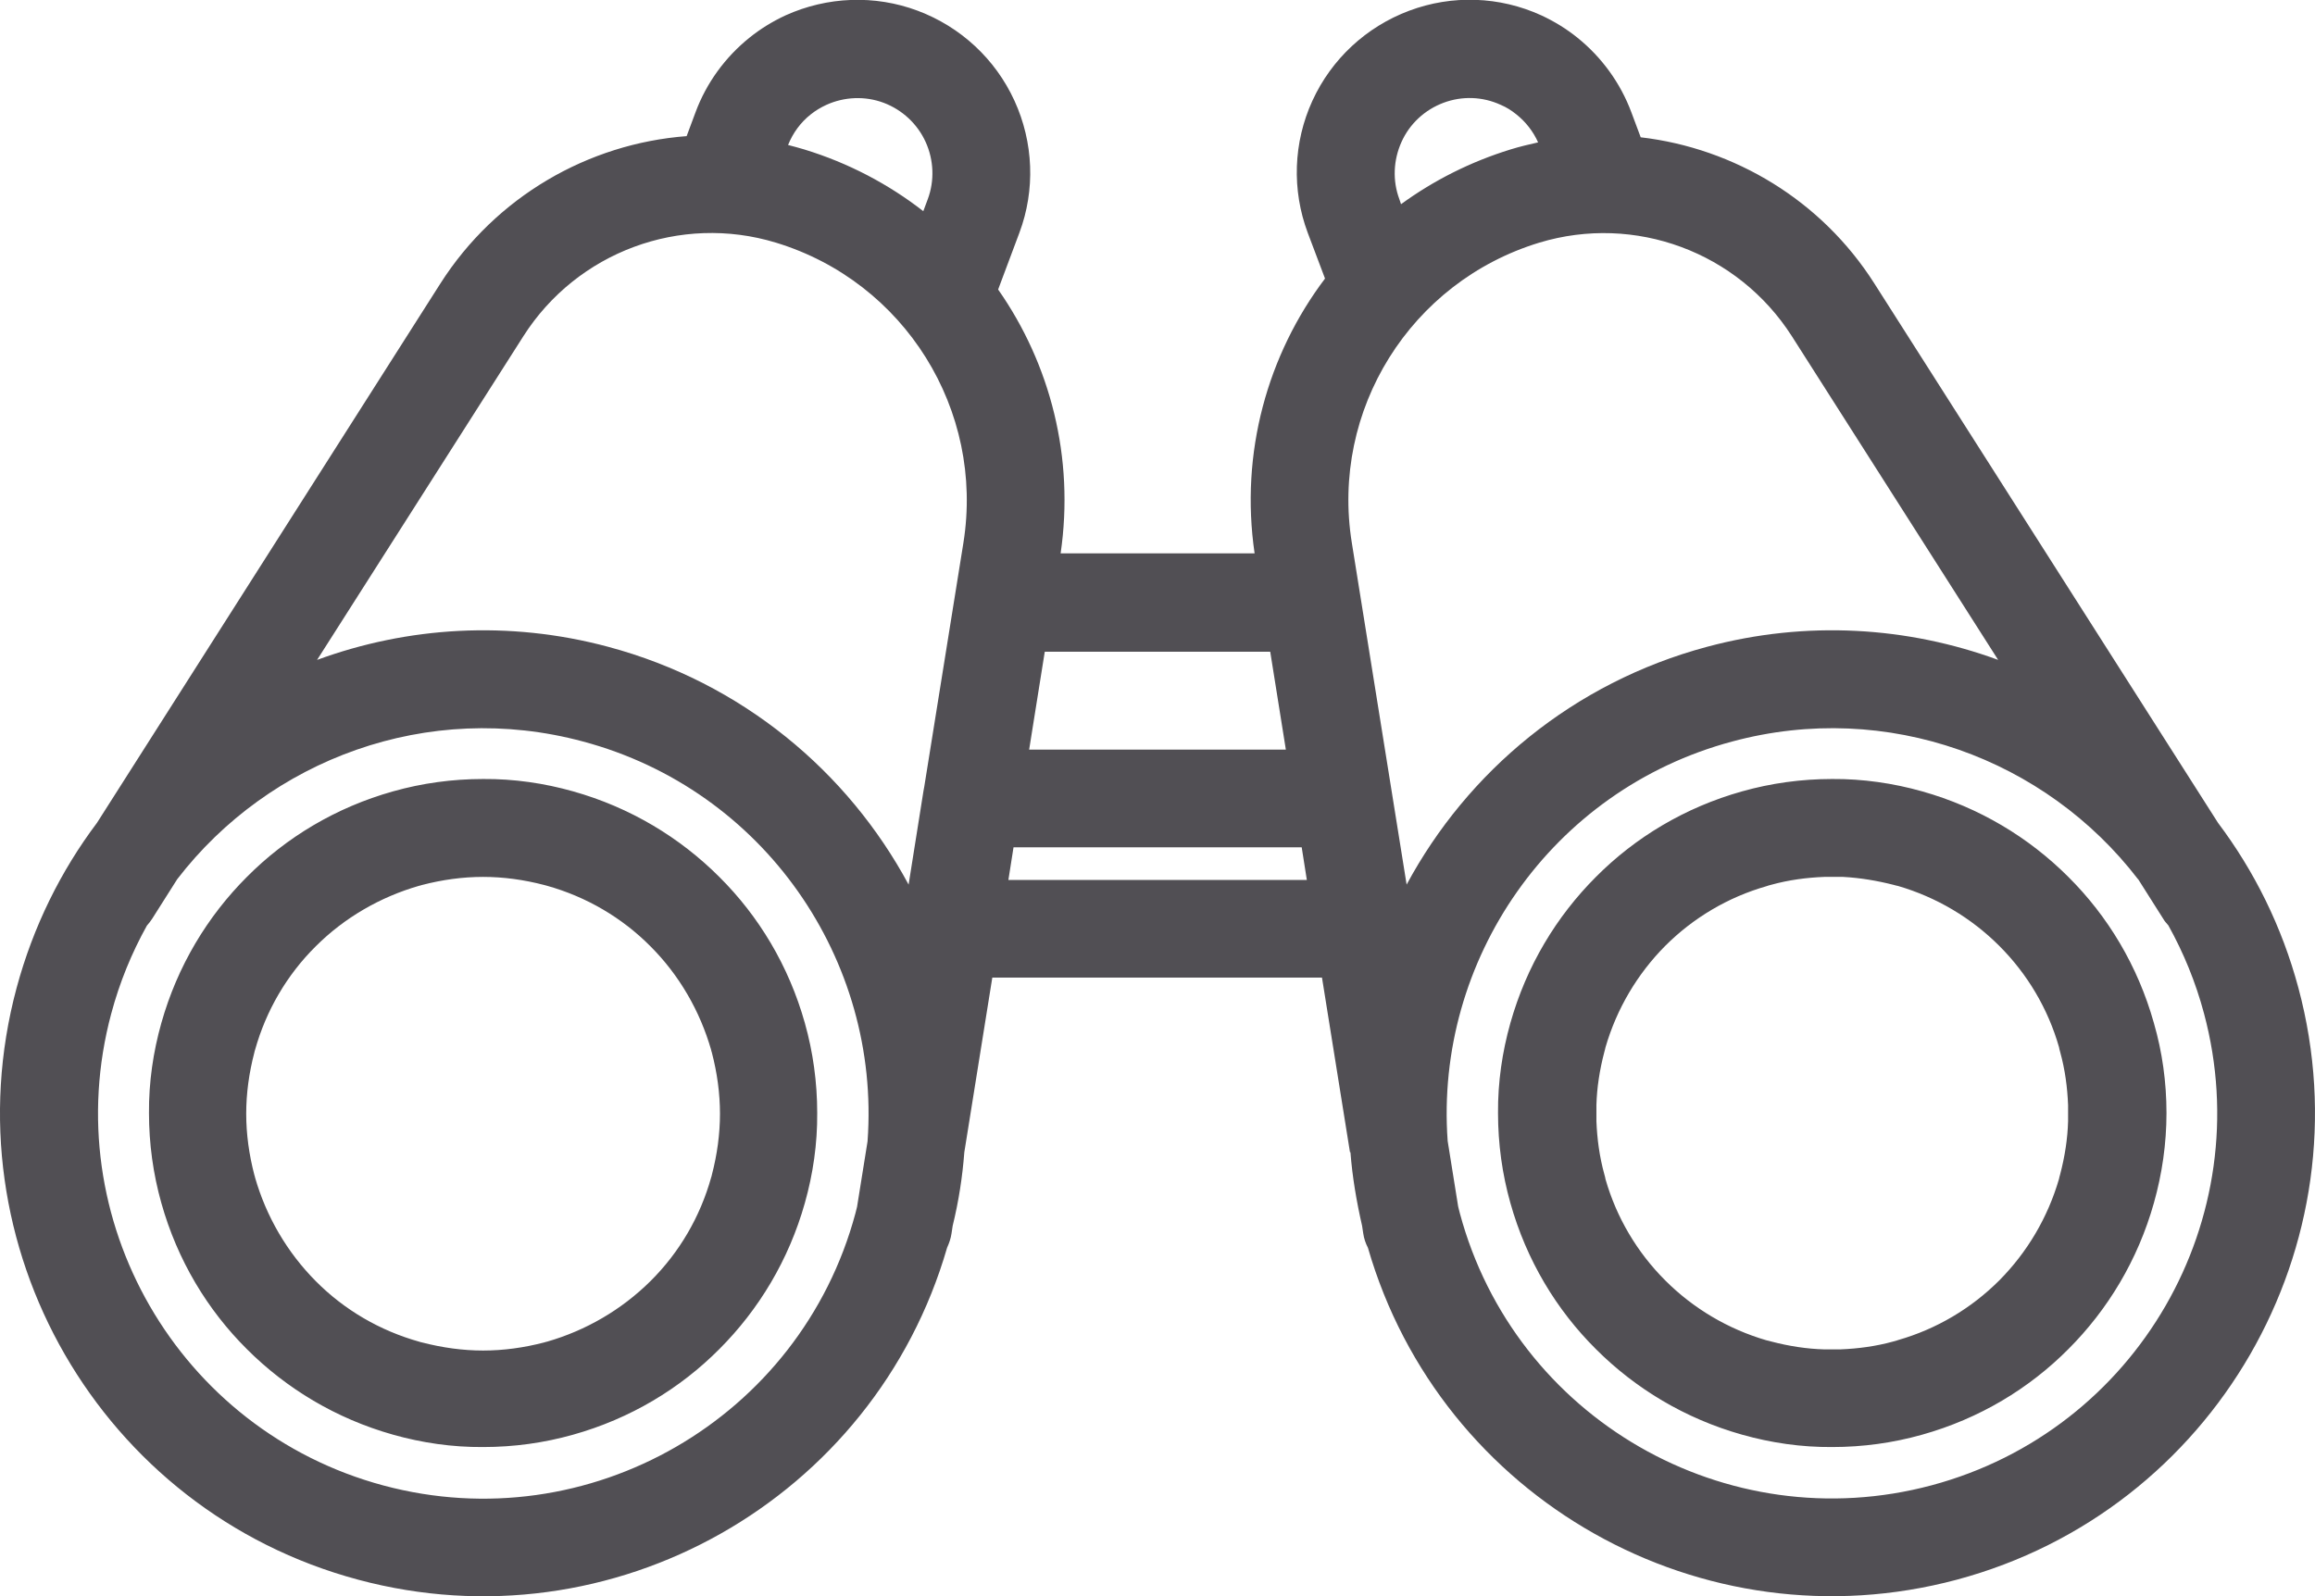 <?xml version="1.0" encoding="UTF-8"?>
<svg id="Calque_1" data-name="Calque 1" xmlns="http://www.w3.org/2000/svg" viewBox="0 0 99.29 68.49">
  <defs>
    <style>
      .cls-1 {
        fill: #514f54;
        fill-rule: evenodd;
        stroke-width: 0px;
      }
    </style>
  </defs>
  <path class="cls-1" d="M57.92,49.43c.08,1.05.26,2.11.5,3.16l.05.33c.03.21.1.42.2.61,3.12,10.8,14.35,17.16,25.26,14.24,11.04-2.96,17.61-14.33,14.65-25.38-.71-2.65-1.9-5.03-3.45-7.09l-14.74-23.14c-2.27-3.57-6-5.8-10.02-6.27l-.4-1.07c-.47-1.26-1.27-2.36-2.31-3.2-.47-.38-.99-.7-1.55-.96-1.79-.82-3.83-.89-5.67-.2-1.84.69-3.33,2.07-4.15,3.86s-.89,3.83-.2,5.67l.74,1.96c-2.47,3.27-3.65,7.48-3.02,11.79h-8.32c.6-4.1-.44-8.12-2.68-11.32l.91-2.43c.69-1.84.61-3.88-.21-5.67-.82-1.79-2.31-3.17-4.15-3.86s-3.88-.61-5.67.2c-.56.26-1.08.58-1.55.96-1.03.83-1.84,1.93-2.31,3.2l-.38,1.02c-4.22.32-8.18,2.59-10.56,6.32l-14.73,23.14c-1.55,2.06-2.74,4.45-3.45,7.09-2.96,11.04,3.6,22.42,14.65,25.38,10.91,2.93,22.14-3.45,25.26-14.24h0c.09-.2.16-.4.19-.61l.05-.33c.26-1.06.42-2.11.5-3.16l1.2-7.49h14.14l1.2,7.49h.02ZM91.7,37.72c-3.95-5.15-10.75-7.7-17.4-5.91-7.78,2.08-12.77,9.4-12.21,17.14l.45,2.81c.02.09.05.19.07.28,2.36,8.81,11.43,14.04,20.24,11.68,8.81-2.36,14.04-11.42,11.68-20.24-.36-1.35-.88-2.61-1.53-3.78-.08-.09-.17-.19-.23-.3l-1.07-1.69ZM37.21,48.95c.56-7.75-4.43-15.06-12.21-17.14-6.65-1.79-13.45.77-17.4,5.91l-1.07,1.69c-.07.11-.15.21-.23.3-.65,1.17-1.17,2.43-1.53,3.78-2.36,8.81,2.88,17.88,11.68,20.24,8.81,2.36,17.88-2.88,20.24-11.68.02-.09.05-.19.07-.28l.45-2.81h0ZM78.58,33.42c-1.32,0-2.62.18-3.86.53-2.46.69-4.59,1.98-6.27,3.67-1.69,1.69-2.98,3.82-3.67,6.27-.35,1.24-.54,2.54-.53,3.86,0,1.32.18,2.62.53,3.86.69,2.46,1.98,4.59,3.67,6.27,1.69,1.69,3.82,2.98,6.27,3.67,1.24.35,2.54.54,3.86.53,1.32,0,2.62-.18,3.86-.53,2.46-.69,4.59-1.98,6.27-3.67,1.69-1.69,2.98-3.82,3.67-6.27.35-1.24.54-2.54.54-3.86s-.18-2.62-.54-3.86c-.69-2.46-1.98-4.59-3.67-6.27-1.69-1.69-3.82-2.98-6.27-3.67-1.24-.35-2.55-.54-3.86-.53ZM20.72,33.42c-1.32,0-2.62.18-3.86.53-2.46.69-4.59,1.98-6.27,3.67-1.69,1.69-2.98,3.82-3.67,6.27-.35,1.24-.54,2.54-.53,3.86,0,1.32.18,2.62.53,3.86.69,2.46,1.98,4.59,3.67,6.27,1.69,1.69,3.82,2.98,6.27,3.67,1.24.35,2.54.54,3.86.53,1.32,0,2.62-.18,3.86-.53,2.46-.69,4.59-1.98,6.27-3.67,1.69-1.69,2.98-3.82,3.67-6.27.35-1.24.54-2.54.53-3.86,0-1.32-.18-2.62-.53-3.86-.69-2.46-1.98-4.59-3.67-6.27-1.69-1.69-3.82-2.98-6.27-3.67-1.24-.35-2.54-.54-3.86-.53ZM20.72,37.62c.87,0,1.75.12,2.63.35l.11.03c1.68.47,3.21,1.36,4.44,2.6,1.23,1.23,2.12,2.77,2.6,4.44,0,.03.02.07.03.11.23.88.35,1.76.35,2.63s-.12,1.75-.35,2.63c0,.03-.02.07-.03.11-.47,1.68-1.36,3.21-2.6,4.44s-2.77,2.12-4.44,2.6c-.03,0-.07.02-.11.03-.88.23-1.76.35-2.63.35s-1.74-.12-2.63-.35c-.03,0-.07-.02-.11-.03-1.68-.47-3.21-1.36-4.44-2.6s-2.12-2.77-2.6-4.44c0-.03-.02-.07-.03-.11-.23-.88-.35-1.76-.35-2.63s.12-1.75.35-2.63c0-.03.02-.07.03-.11.47-1.68,1.36-3.21,2.6-4.44,1.23-1.23,2.77-2.12,4.44-2.6.03,0,.07-.02.11-.03.88-.23,1.76-.35,2.63-.35h0ZM78.93,37.62h.12c.73.04,1.45.16,2.16.34l.11.03.09.02h0c1.64.48,3.13,1.36,4.34,2.57,1.21,1.21,2.09,2.7,2.56,4.34h0s.02.1.02.1l.03.11c.21.76.31,1.52.34,2.28h0v.69h0c-.02.75-.14,1.52-.34,2.28l-.03.11-.02.09h0c-.48,1.65-1.36,3.14-2.56,4.35-1.21,1.21-2.7,2.09-4.34,2.56h0l-.09.03-.11.03c-.76.21-1.52.31-2.28.34h-.69c-.75-.02-1.52-.14-2.28-.34l-.11-.03-.09-.02h0c-1.64-.48-3.13-1.36-4.34-2.57s-2.09-2.7-2.56-4.34h0s-.02-.1-.02-.1l-.03-.11c-.21-.76-.31-1.52-.34-2.28h0v-.69h0c.02-.75.14-1.52.34-2.28l.03-.11.02-.09h0c.48-1.65,1.36-3.14,2.56-4.35,1.21-1.21,2.7-2.09,4.34-2.56h0l.09-.03.11-.03h0c.76-.21,1.52-.31,2.28-.34h.69,0ZM85.7,28.31l-8.85-13.89c-2.31-3.61-6.73-5.25-10.83-4.01h0c-5.52,1.68-8.96,7.18-8.04,12.88l2.35,14.66c2.61-4.85,7.14-8.66,12.88-10.2,4.28-1.15,8.62-.86,12.49.56h0ZM39.64,33.76l1.68-10.47c.91-5.7-2.52-11.2-8.04-12.88h0c-4.1-1.25-8.53.4-10.83,4.01l-8.85,13.89c3.87-1.42,8.21-1.71,12.49-.56,5.74,1.54,10.27,5.35,12.88,10.2l.64-4.03s.02-.11.03-.16h0ZM55.83,36.35h-12.36l-.22,1.4h12.8l-.22-1.4h0ZM44.82,27.96h9.66l.67,4.2h-11.01l.67-4.2h0ZM39.6,9.06l.19-.51c.3-.8.26-1.69-.09-2.46s-1-1.38-1.8-1.68c-.8-.3-1.69-.26-2.46.09-.24.11-.47.25-.67.41-.43.34-.76.79-.97,1.31.23.06.46.12.69.19h0c1.9.58,3.62,1.49,5.11,2.65h0ZM65.97,6.11c-.21-.47-.53-.88-.93-1.2-.21-.17-.43-.31-.67-.41-.78-.36-1.66-.39-2.46-.09-.8.3-1.45.9-1.8,1.68s-.39,1.66-.09,2.46l.07.21c1.4-1.02,2.98-1.82,4.7-2.35h0c.39-.12.77-.21,1.17-.3"/>
</svg>